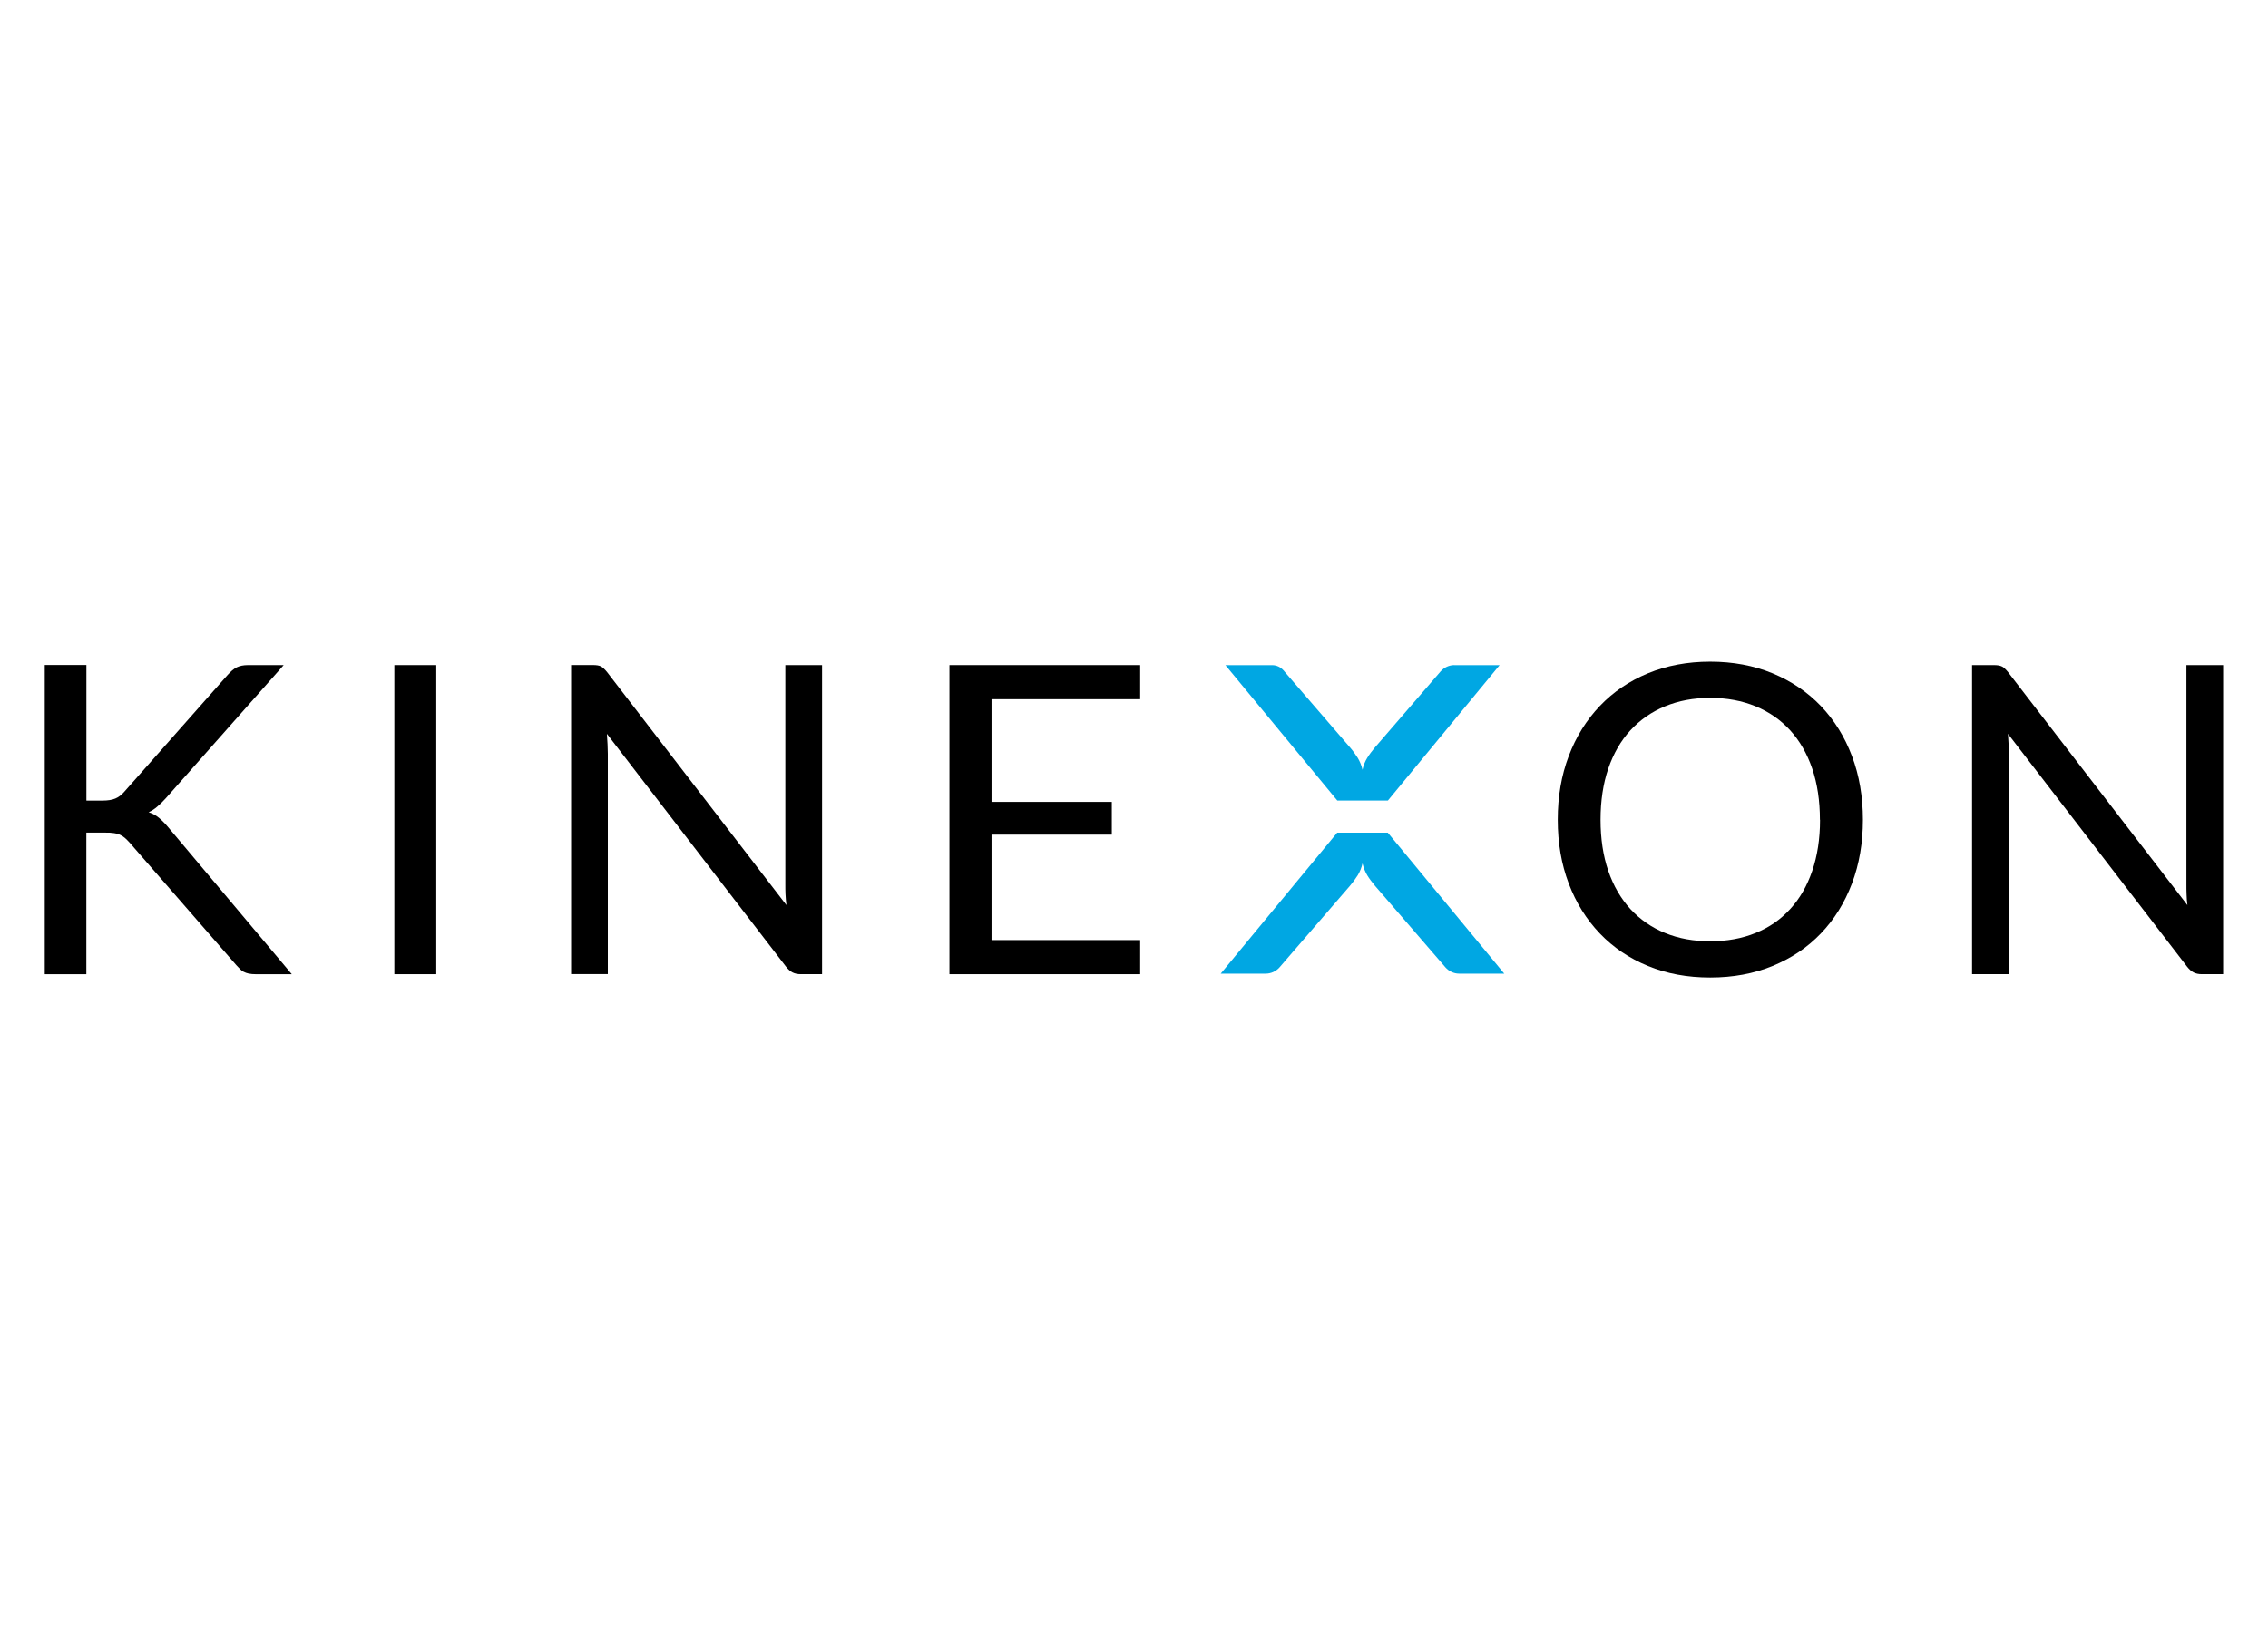 <?xml version="1.0" encoding="UTF-8"?>
<svg id="Calque_1" data-name="Calque 1" xmlns="http://www.w3.org/2000/svg" viewBox="0 0 415 300">
  <defs>
    <style>
      .cls-1 {
        fill: #00a7e3;
      }

      .cls-1, .cls-2 {
        fill-rule: evenodd;
      }
    </style>
  </defs>
  <path class="cls-2" d="M15.83,146.52h2.89c1,0,1.79-.12,2.39-.38.59-.24,1.16-.68,1.67-1.28l18.86-21.33c.58-.65,1.14-1.13,1.67-1.4.55-.27,1.23-.41,2.07-.41h6.53l-21.57,24.37c-.49.55-1,1.05-1.57,1.54-.47.41-1,.76-1.57,1.02.75.24,1.38.59,1.93,1.06.55.47,1.13,1.06,1.73,1.78l22.53,26.8h-6.65c-.43,0-.85-.03-1.26-.12-.3-.06-.61-.17-.9-.32-.26-.14-.49-.3-.68-.52-.21-.21-.43-.44-.64-.67l-19.56-22.47c-.26-.29-.53-.55-.81-.81-.56-.5-1.26-.82-2.01-.91-.53-.08-1.06-.11-1.6-.09h-3.48v25.91h-7.61v-56.59h7.62v24.79"/>
  <path class="cls-2" d="M72.16,178.29h7.67v-56.57h-7.67v56.57Z"/>
  <path class="cls-2" d="M109.96,121.96c.33.17.7.52,1.13,1.05l32.81,42.64c-.08-.68-.14-1.35-.17-1.99-.03-.62-.03-1.25-.03-1.87v-40.07h6.72v56.57h-3.88c-.61,0-1.11-.11-1.52-.32-.41-.21-.81-.56-1.2-1.06l-32.77-42.61c.05.65.09,1.31.12,1.93.03.64.05,1.22.05,1.73v40.31h-6.72v-56.56h3.96c.68,0,1.19.08,1.52.26"/>
  <path class="cls-2" d="M208.63,121.72v6.24h-27.2v18.8h22.01v5.99h-22.01v19.3h27.2v6.24h-34.9v-56.57h34.9Z"/>
  <path class="cls-2" d="M340.88,150.03c0,4.24-.67,8.12-2.01,11.67-1.34,3.54-3.24,6.59-5.69,9.14-2.45,2.56-5.38,4.53-8.84,5.95-3.44,1.41-7.24,2.11-11.41,2.11s-7.96-.7-11.38-2.11c-3.42-1.4-6.36-3.39-8.81-5.95-2.45-2.56-4.35-5.6-5.69-9.14-1.34-3.54-2.01-7.42-2.01-11.67s.67-8.12,2.01-11.67c1.34-3.54,3.24-6.59,5.69-9.16,2.45-2.57,5.38-4.56,8.81-5.98,3.42-1.41,7.23-2.13,11.38-2.13s7.97.71,11.41,2.13c3.44,1.43,6.39,3.42,8.84,5.98,2.45,2.57,4.35,5.61,5.69,9.16,1.34,3.54,2.01,7.42,2.01,11.67ZM333.01,150.03c0-3.47-.47-6.6-1.41-9.36-.94-2.77-2.3-5.1-4.03-7.01-1.73-1.9-3.85-3.38-6.33-4.4-2.48-1.02-5.25-1.54-8.31-1.54s-5.78.52-8.26,1.54c-2.42.99-4.58,2.48-6.34,4.4-1.75,1.9-3.1,4.24-4.05,7.01-.94,2.77-1.41,5.89-1.41,9.36s.47,6.59,1.41,9.34c.94,2.75,2.3,5.08,4.05,7,1.77,1.92,3.92,3.41,6.34,4.38,2.48,1.02,5.23,1.52,8.26,1.52s5.83-.5,8.31-1.52c2.48-1,4.58-2.46,6.33-4.38,1.75-1.9,3.09-4.23,4.03-6.98.94-2.75,1.43-5.86,1.43-9.34"/>
  <path class="cls-2" d="M366.31,121.96c.33.17.7.52,1.13,1.05l32.81,42.64c-.08-.68-.14-1.35-.15-1.99-.03-.62-.03-1.25-.03-1.87v-40.07h6.72v56.57h-3.88c-.61,0-1.11-.11-1.52-.32-.41-.21-.81-.56-1.2-1.06l-32.77-42.61c.09,1.22.15,2.45.15,3.67v40.31h-6.72v-56.56h3.95c.69,0,1.19.08,1.52.26"/>
  <path class="cls-1" d="M253.94,152.39h-9.26l-21.31,25.8h8.24c.97,0,1.89-.43,2.53-1.16l12.85-14.88c.58-.68,1.06-1.34,1.45-1.96.41-.67.7-1.41.87-2.18.2.82.49,1.55.87,2.18.38.62.87,1.28,1.45,1.96l12.85,14.88c.64.73,1.55,1.16,2.52,1.16h8.25l-21.31-25.8"/>
  <path class="cls-1" d="M266.13,121.72c-.97,0-1.89.43-2.53,1.16l-11.97,13.86c-.58.68-1.07,1.34-1.45,1.96-.41.67-.7,1.41-.87,2.18-.17-.78-.47-1.51-.87-2.18-.44-.68-.91-1.34-1.45-1.96l-12.15-14.07c-.52-.59-1.26-.94-2.05-.94h-8.56l20.47,24.78h9.26l20.44-24.78h-8.29Z"/>
</svg>